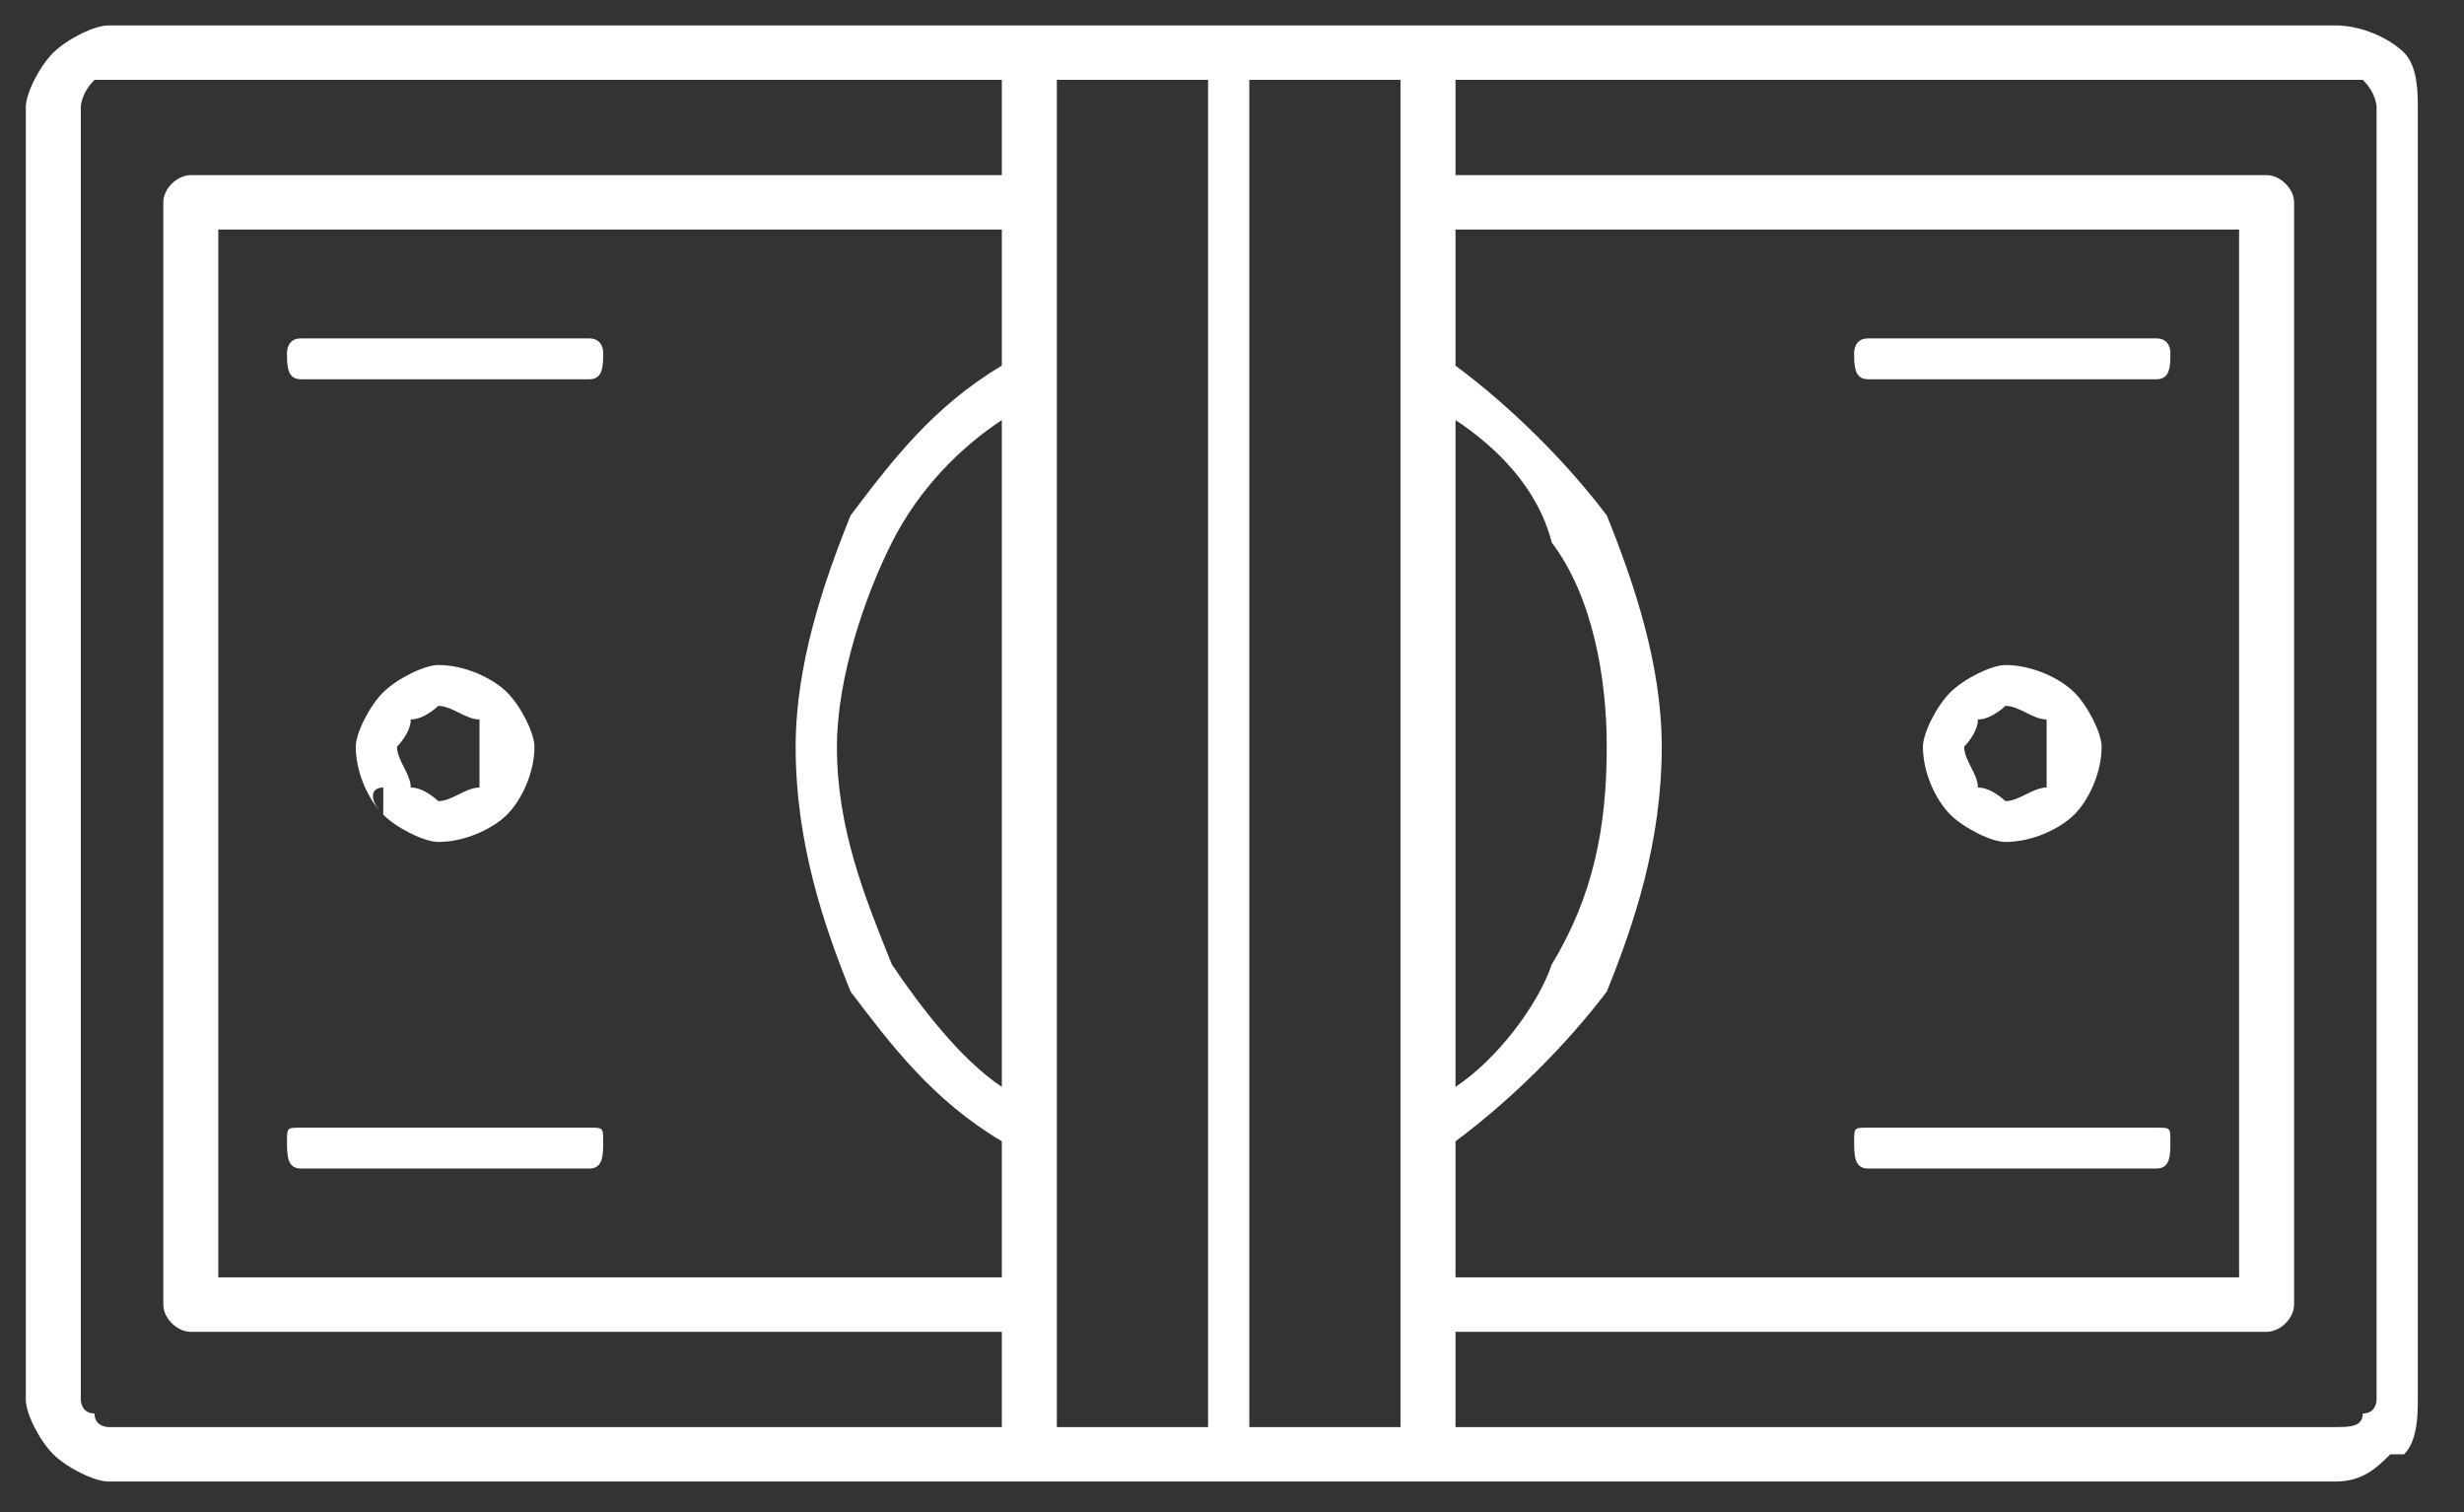 <?xml version="1.0" encoding="UTF-8"?>
<svg width="44px" height="27px" viewBox="0 0 44 27" version="1.1" xmlns="http://www.w3.org/2000/svg" xmlns:xlink="http://www.w3.org/1999/xlink">
    <rect x="0" y="0" width="44" height="27" fill="#333333" stroke="none"/>
    <title>Note</title>
    <g id="Assets" stroke="none" stroke-width="1" fill="none" fill-rule="evenodd">
        <path d="M15.19,9.202 L15.19,9.202 C15.926,8.23 16.663,7.258 17.89,6.529 L17.89,4.099 L3.898,4.099 L3.898,22.809 L17.89,22.809 L17.89,20.379 C16.663,19.65 15.926,18.678 15.19,17.707 C14.699,16.492 14.208,15.034 14.208,13.333 C14.208,11.875 14.699,10.417 15.19,9.202 Z M17.89,7.501 L17.89,7.501 C17.154,7.987 16.417,8.716 15.926,9.688 C15.436,10.66 14.945,12.118 14.945,13.333 C14.945,14.791 15.436,16.006 15.926,17.221 C16.417,17.95 17.154,18.921 17.89,19.407 L17.89,7.501 Z M25.991,7.501 L25.991,7.501 C26.728,7.987 27.464,8.716 27.71,9.688 C28.446,10.66 28.692,12.118 28.692,13.333 C28.692,14.791 28.446,16.006 27.71,17.221 C27.464,17.95 26.728,18.921 25.991,19.407 L25.991,7.501 Z M5.371,6.772 L5.371,6.772 L10.526,6.772 C10.771,6.772 10.771,6.529 10.771,6.286 C10.771,6.286 10.771,6.043 10.526,6.043 L5.371,6.043 C5.125,6.043 5.125,6.286 5.125,6.286 C5.125,6.529 5.125,6.772 5.371,6.772 Z M33.356,6.772 L33.356,6.772 C33.11,6.772 33.11,6.529 33.11,6.286 C33.11,6.286 33.11,6.043 33.356,6.043 L38.511,6.043 C38.757,6.043 38.757,6.286 38.757,6.286 C38.757,6.529 38.757,6.772 38.511,6.772 L33.356,6.772 Z M33.356,20.865 L33.356,20.865 C33.11,20.865 33.11,20.622 33.11,20.379 C33.11,20.136 33.11,20.136 33.356,20.136 L38.511,20.136 C38.757,20.136 38.757,20.136 38.757,20.379 C38.757,20.622 38.757,20.865 38.511,20.865 L33.356,20.865 Z M5.371,20.865 L5.371,20.865 L10.526,20.865 C10.771,20.865 10.771,20.622 10.771,20.379 C10.771,20.136 10.771,20.136 10.526,20.136 L5.371,20.136 C5.125,20.136 5.125,20.136 5.125,20.379 C5.125,20.622 5.125,20.865 5.371,20.865 Z M6.844,14.548 L6.844,14.548 L6.844,14.062 C6.598,14.062 6.598,14.305 6.844,14.548 Z M8.562,12.847 L8.562,12.847 C8.316,12.847 8.071,12.604 7.826,12.604 C7.826,12.604 7.58,12.847 7.335,12.847 L7.335,12.847 C7.335,13.09 7.089,13.333 7.089,13.333 C7.089,13.576 7.335,13.819 7.335,14.062 L7.335,14.062 C7.58,14.062 7.826,14.305 7.826,14.305 C8.071,14.305 8.316,14.062 8.562,14.062 C8.562,13.819 8.562,13.576 8.562,13.333 C8.562,13.333 8.562,13.09 8.562,12.847 L8.562,12.847 Z M7.826,11.875 L7.826,11.875 C7.58,11.875 7.089,12.118 6.844,12.361 L6.844,12.361 C6.598,12.604 6.353,13.09 6.353,13.333 C6.353,13.819 6.598,14.305 6.844,14.548 L6.844,14.548 L6.844,14.548 C7.089,14.791 7.58,15.034 7.826,15.034 C8.316,15.034 8.807,14.791 9.053,14.548 C9.298,14.305 9.544,13.819 9.544,13.333 C9.544,13.09 9.298,12.604 9.053,12.361 C8.807,12.118 8.316,11.875 7.826,11.875 Z M36.547,12.847 L36.547,12.847 C36.547,13.09 36.547,13.333 36.547,13.333 C36.547,13.576 36.547,13.819 36.547,14.062 L36.547,14.062 L36.547,14.062 C36.302,14.062 36.056,14.305 35.811,14.305 C35.811,14.305 35.565,14.062 35.32,14.062 L35.32,14.062 C35.32,13.819 35.074,13.576 35.074,13.333 C35.074,13.333 35.32,13.09 35.32,12.847 C35.565,12.847 35.811,12.604 35.811,12.604 C36.056,12.604 36.302,12.847 36.547,12.847 Z M35.811,11.875 L35.811,11.875 C36.302,11.875 36.793,12.118 37.038,12.361 C37.284,12.604 37.529,13.09 37.529,13.333 C37.529,13.819 37.284,14.305 37.038,14.548 C36.793,14.791 36.302,15.034 35.811,15.034 C35.565,15.034 35.074,14.791 34.829,14.548 L34.829,14.548 C34.583,14.305 34.338,13.819 34.338,13.333 C34.338,13.09 34.583,12.604 34.829,12.361 C35.074,12.118 35.565,11.875 35.811,11.875 Z M17.89,1.426 L17.89,1.426 L1.934,1.426 C1.934,1.426 1.688,1.426 1.688,1.426 L1.688,1.426 C1.443,1.669 1.443,1.912 1.443,1.912 L1.443,24.996 C1.443,24.996 1.443,25.239 1.688,25.239 C1.688,25.482 1.934,25.482 1.934,25.482 L17.89,25.482 L17.89,23.781 L3.407,23.781 C3.161,23.781 2.916,23.538 2.916,23.295 L2.916,3.613 C2.916,3.37 3.161,3.127 3.407,3.127 L17.89,3.127 L17.89,1.426 Z M41.702,1.426 L41.702,1.426 C41.948,1.426 42.193,1.426 42.193,1.426 C42.439,1.669 42.439,1.912 42.439,1.912 L42.439,24.996 C42.439,24.996 42.439,25.239 42.193,25.239 L42.193,25.239 C42.193,25.482 41.948,25.482 41.702,25.482 L25.991,25.482 L25.991,23.781 L40.475,23.781 C40.72,23.781 40.966,23.538 40.966,23.295 L40.966,3.613 C40.966,3.37 40.72,3.127 40.475,3.127 L25.991,3.127 L25.991,1.426 L41.702,1.426 Z M1.934,0.454 L1.934,0.454 L18.381,0.454 L25.5,0.454 L41.702,0.454 C42.193,0.454 42.684,0.697 42.93,0.94 C43.175,1.183 43.175,1.669 43.175,1.912 L43.175,24.996 C43.175,25.239 43.175,25.725 42.93,25.968 C42.93,25.968 42.93,25.968 42.684,25.968 C42.439,26.211 42.193,26.454 41.702,26.454 L25.5,26.454 L18.381,26.454 L1.934,26.454 C1.688,26.454 1.197,26.211 0.952,25.968 L0.952,25.968 C0.706,25.725 0.461,25.239 0.461,24.996 L0.461,1.912 C0.461,1.669 0.706,1.183 0.952,0.94 C1.197,0.697 1.688,0.454 1.934,0.454 Z M21.573,25.482 L21.573,25.482 L21.573,1.426 L18.872,1.426 L18.872,6.529 L18.872,20.379 L18.872,25.482 L21.573,25.482 Z M22.309,1.426 L22.309,1.426 L22.309,25.482 L25.009,25.482 L25.009,20.379 L25.009,6.529 L25.009,1.426 L22.309,1.426 Z M39.984,4.099 L39.984,4.099 L25.991,4.099 L25.991,6.529 C26.973,7.258 27.955,8.23 28.692,9.202 C29.183,10.417 29.674,11.875 29.674,13.333 C29.674,15.034 29.183,16.492 28.692,17.707 C27.955,18.678 26.973,19.65 25.991,20.379 L25.991,22.809 L39.984,22.809 L39.984,4.099 Z" id="Note" fill="#FFFFFF"></path>
    </g>
</svg>